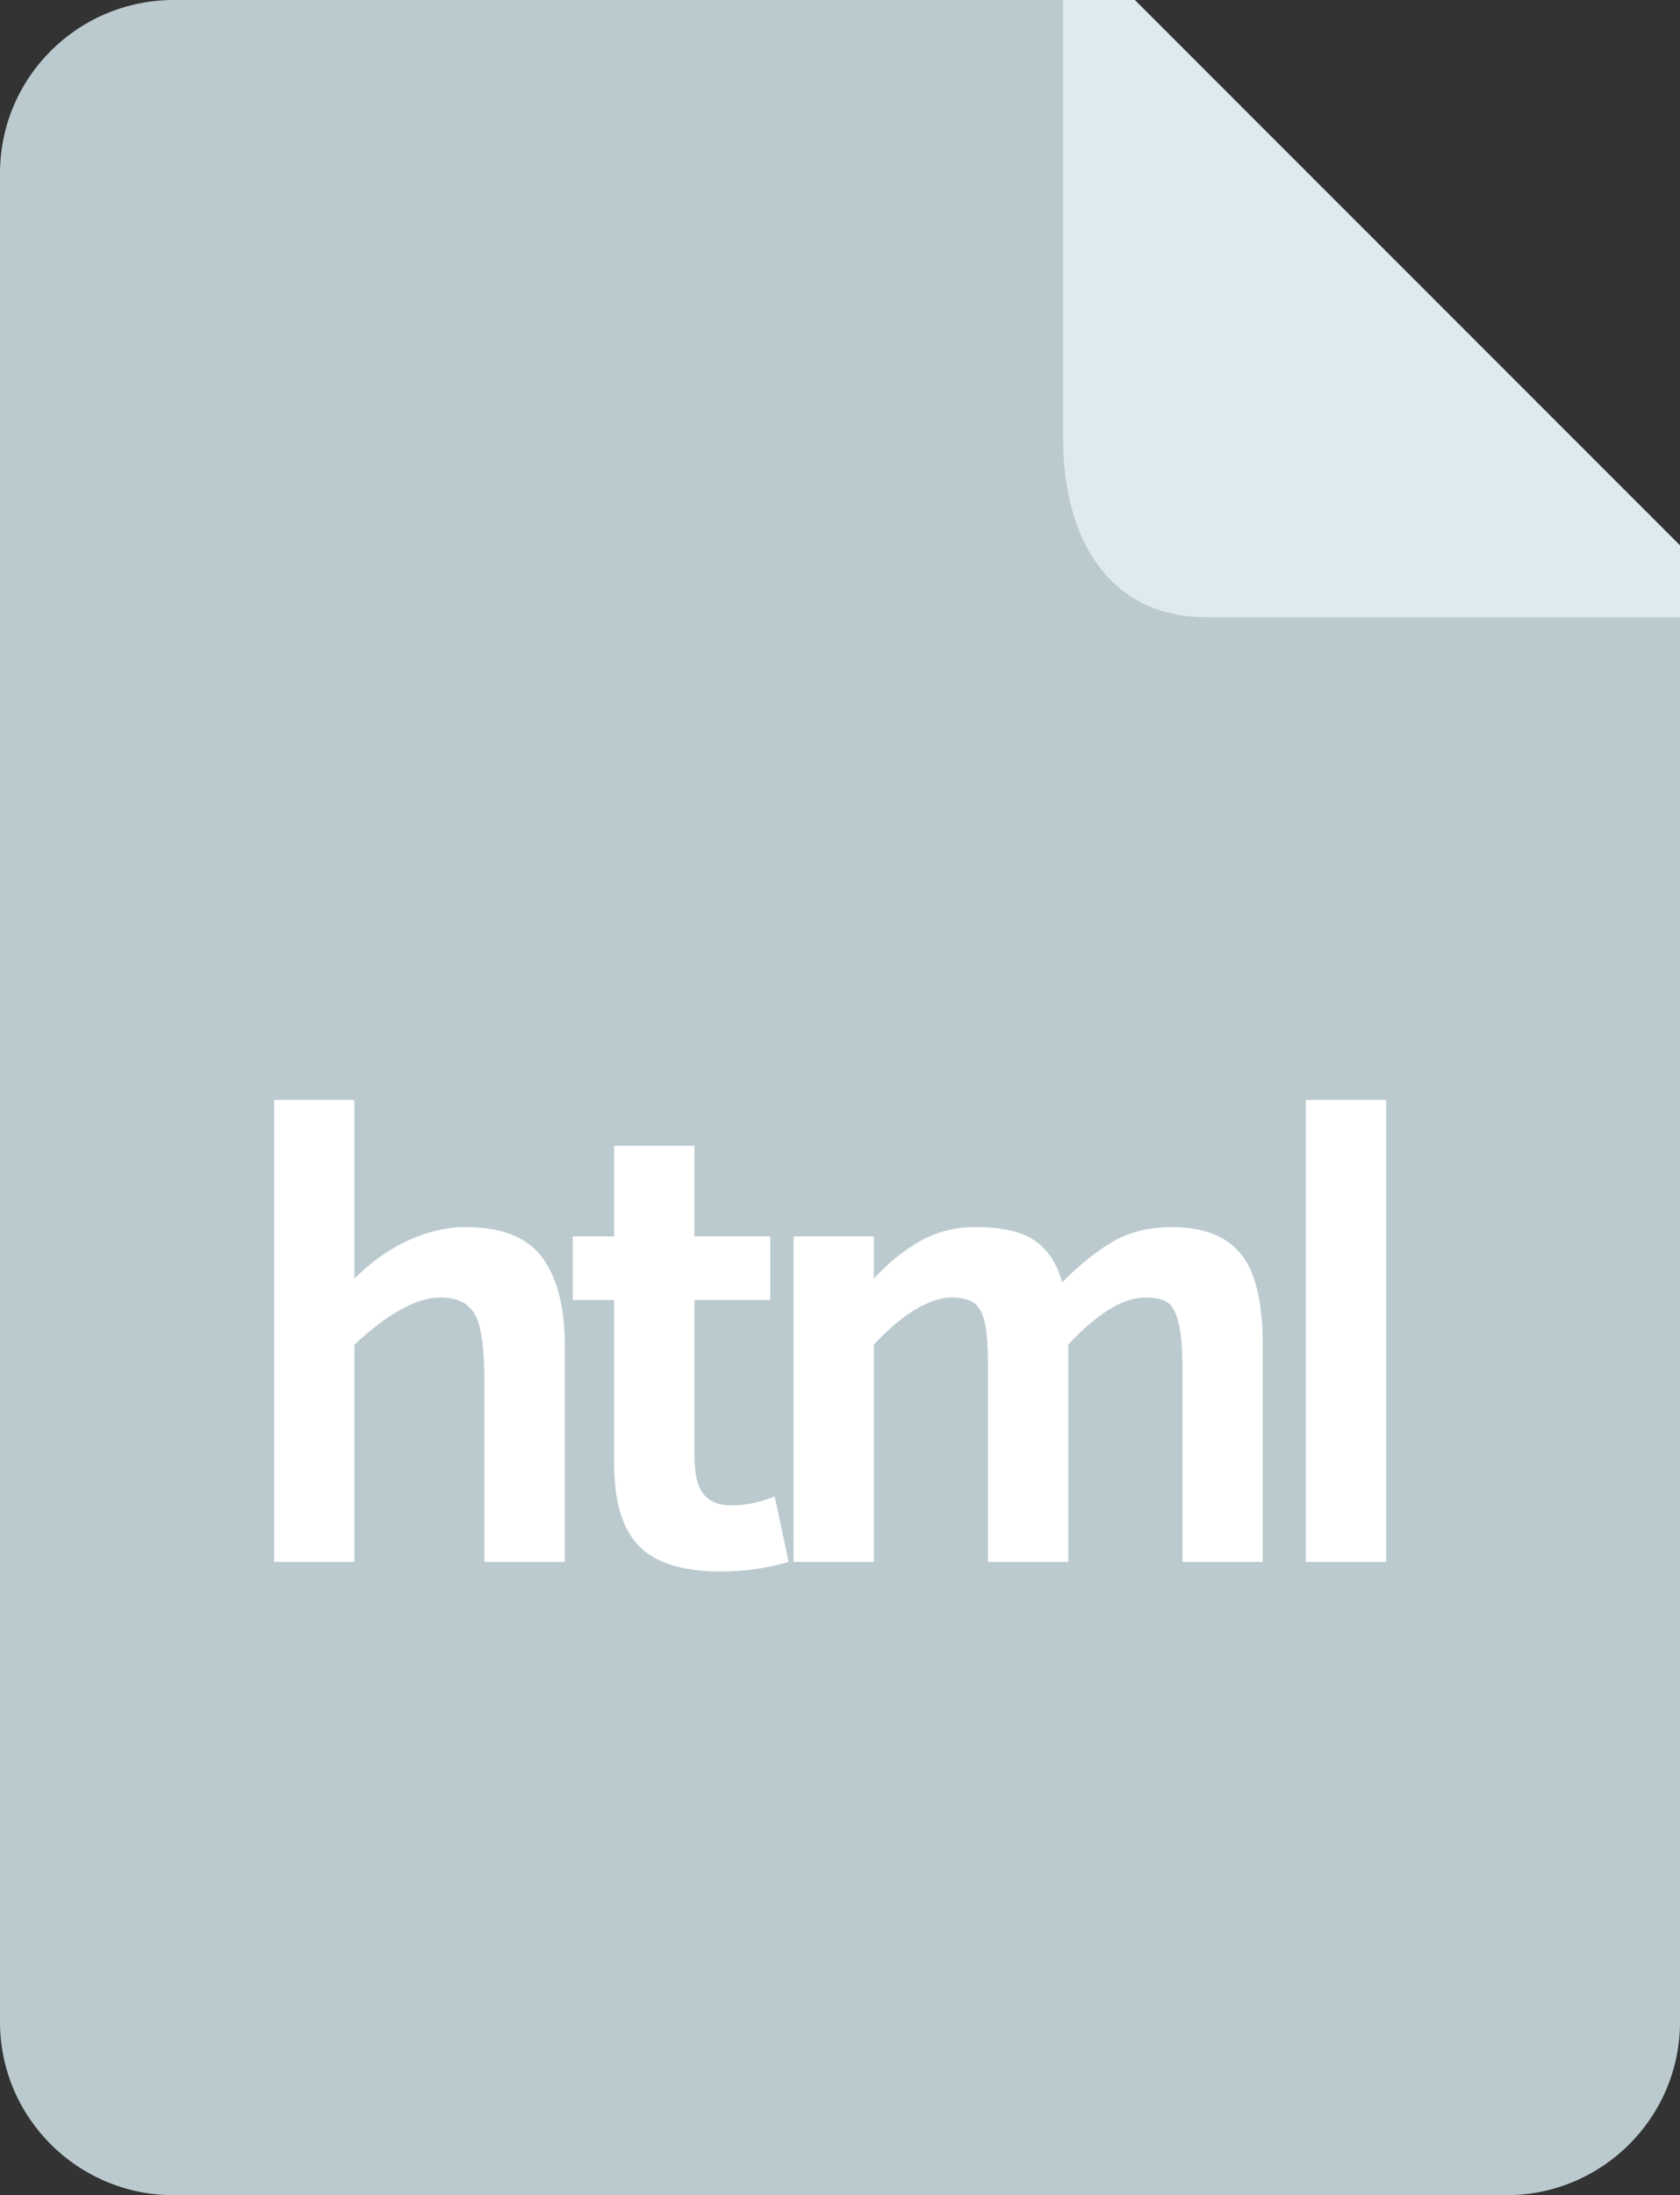 <?xml version="1.0" encoding="UTF-8"?>
<svg xmlns="http://www.w3.org/2000/svg" xmlns:xlink="http://www.w3.org/1999/xlink" height="64" preserveAspectRatio="xMidYMid" viewBox="0 0 49 64" width="49">
  <rect x="0" y="0" width="49" height="64" fill="#333333" stroke="none"/>
  <defs>
    <style>
      .cls-1 {
        fill: #bbcacf;
      }

      .cls-1, .cls-2, .cls-3 {
        fill-rule: evenodd;
      }

      .cls-2 {
        fill: #fff;
      }

      .cls-3 {
        fill: #dfeaee;
      }
    </style>
  </defs>
  <g>
    <path class="cls-1" d="M49.000,16.842 L49.000,58.947 C49.000,61.738 46.730,64.000 43.931,64.000 L5.069,64.000 C2.269,64.000 -0.000,61.738 -0.000,58.947 L-0.000,5.053 C-0.000,2.262 2.269,-0.000 5.069,-0.000 L32.103,-0.000 L49.000,16.842 Z"></path>
    <path class="cls-2" d="M38.088,45.536 L38.088,32.066 L40.430,32.066 L40.430,45.536 L38.088,45.536 ZM34.489,39.945 C34.489,39.385 34.456,38.947 34.389,38.634 C34.322,38.320 34.221,38.108 34.085,37.996 C33.949,37.884 33.723,37.829 33.409,37.829 C33.052,37.829 32.674,37.961 32.274,38.227 C31.875,38.492 31.503,38.818 31.158,39.204 L31.158,45.536 L28.817,45.536 L28.817,39.945 C28.817,39.330 28.790,38.886 28.735,38.611 C28.681,38.337 28.584,38.138 28.445,38.014 C28.305,37.891 28.070,37.829 27.737,37.829 C27.446,37.829 27.111,37.939 26.729,38.159 C26.348,38.379 25.934,38.727 25.486,39.204 L25.486,45.536 L23.145,45.536 L23.145,36.047 L25.486,36.047 L25.486,37.277 C25.922,36.806 26.379,36.439 26.857,36.173 C27.334,35.908 27.864,35.775 28.445,35.775 C29.237,35.775 29.823,35.911 30.201,36.182 C30.579,36.454 30.837,36.855 30.977,37.385 C31.521,36.843 32.031,36.439 32.506,36.173 C32.981,35.908 33.536,35.775 34.171,35.775 C35.097,35.775 35.771,36.038 36.195,36.562 C36.618,37.087 36.830,37.967 36.830,39.204 L36.830,45.536 L34.489,45.536 L34.489,39.945 ZM18.638,45.075 C18.153,44.580 17.912,43.778 17.912,42.668 L17.912,37.901 L16.705,37.901 L16.705,36.047 L17.912,36.047 L17.912,33.405 L20.253,33.405 L20.253,36.047 L22.467,36.047 L22.467,37.901 L20.253,37.901 L20.253,42.370 C20.253,42.961 20.345,43.362 20.530,43.573 C20.714,43.784 20.976,43.889 21.315,43.889 C21.744,43.889 22.171,43.802 22.594,43.627 L23.003,45.536 C22.373,45.723 21.711,45.816 21.015,45.816 C19.914,45.816 19.122,45.569 18.638,45.075 ZM14.130,40.307 C14.130,39.306 14.037,38.643 13.849,38.317 C13.661,37.991 13.329,37.829 12.851,37.829 C12.155,37.829 11.317,38.287 10.337,39.204 L10.337,45.536 L7.996,45.536 L7.996,32.066 L10.337,32.066 L10.337,37.277 C10.833,36.782 11.362,36.408 11.925,36.155 C12.488,35.902 13.038,35.775 13.577,35.775 C14.642,35.775 15.390,36.074 15.823,36.671 C16.255,37.268 16.472,38.112 16.472,39.204 L16.472,45.536 L14.130,45.536 L14.130,40.307 Z"></path>
    <path class="cls-3" d="M49.000,15.899 L49.000,17.995 L35.187,17.995 C32.327,17.995 31.008,15.675 31.008,12.814 L31.008,-0.000 L33.100,-0.000 L49.000,15.899 Z"></path>
  </g>
</svg>

